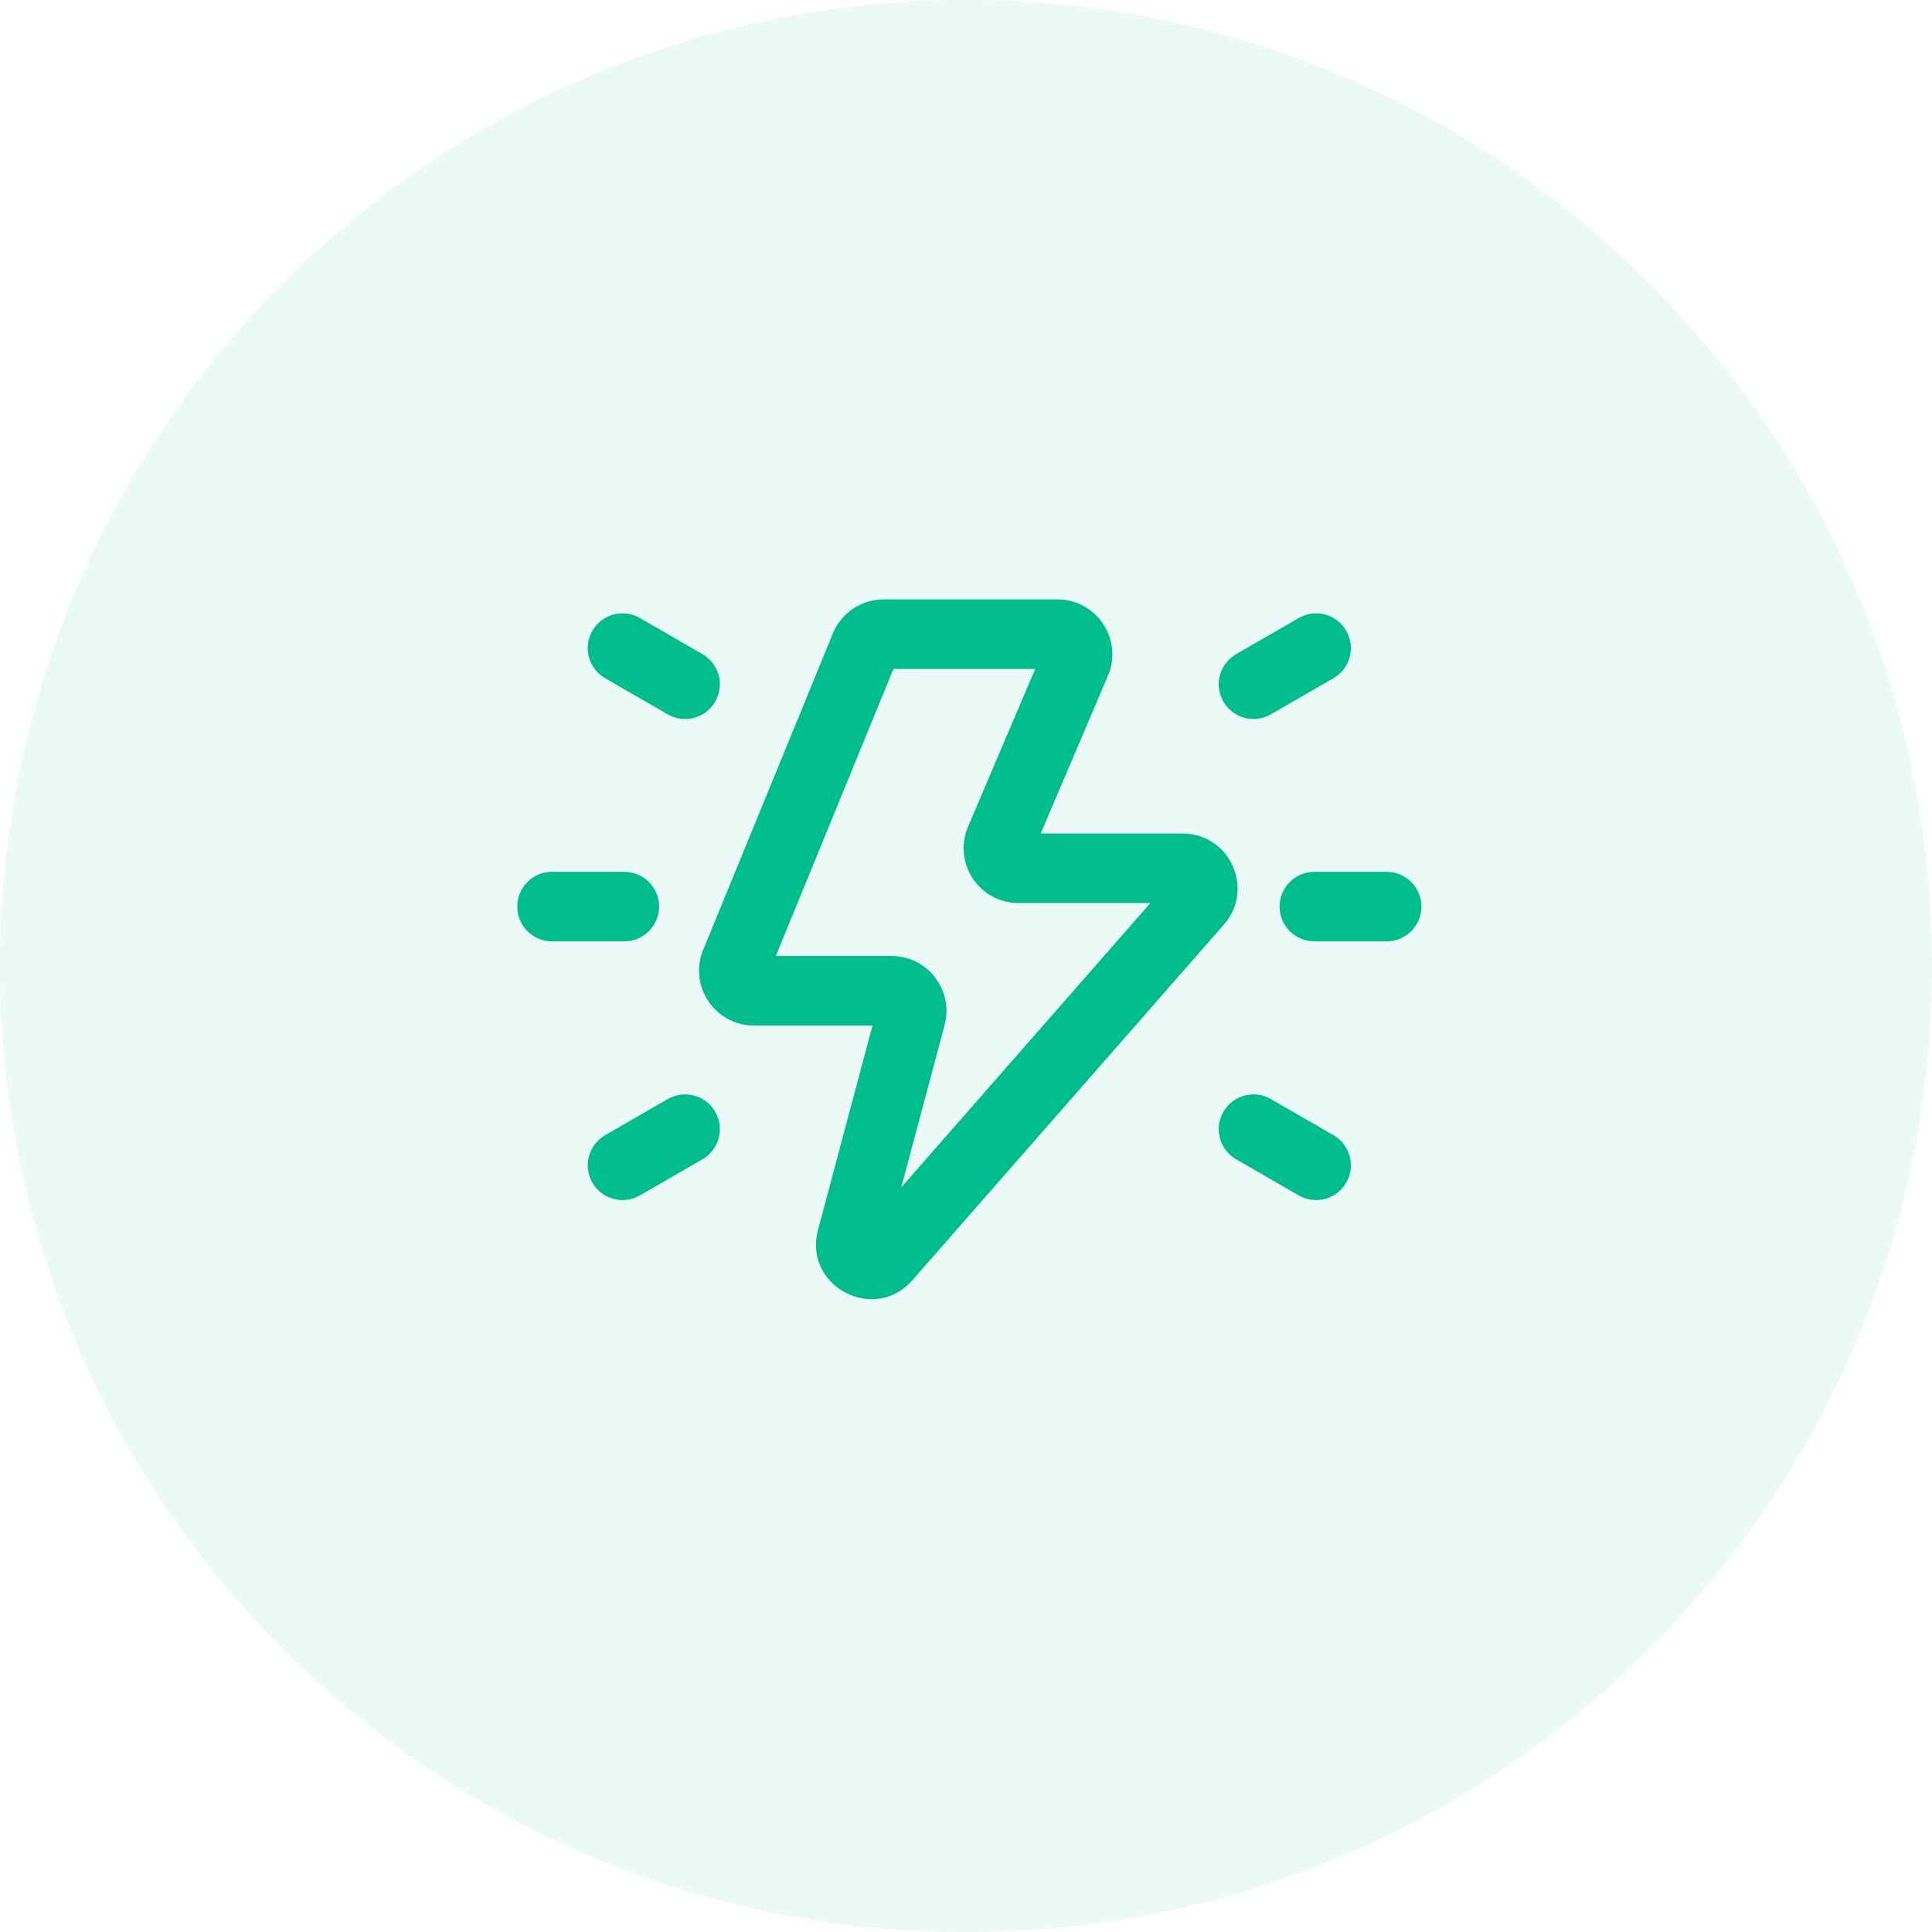 <svg width="40" height="40" viewBox="0 0 40 40" fill="none" xmlns="http://www.w3.org/2000/svg">
<path d="M0 20C0 8.955 8.954 0 20 0C31.046 0 40 8.955 40 20C40 31.046 31.046 40 20 40C8.954 40 0 31.046 0 20Z" fill="#01BC8D" fill-opacity="0.08"/>
<path fill-rule="evenodd" clip-rule="evenodd" d="M26.492 18.77C26.492 18.373 26.815 18.05 27.212 18.05H28.709C29.106 18.05 29.429 18.373 29.429 18.77C29.429 19.168 29.106 19.49 28.709 19.49H27.212C26.815 19.49 26.492 19.168 26.492 18.77Z" fill="#01BC8D"/>
<path fill-rule="evenodd" clip-rule="evenodd" d="M25.329 14.526C25.13 14.182 25.248 13.742 25.593 13.543L26.889 12.795C27.233 12.596 27.673 12.714 27.872 13.058C28.071 13.403 27.953 13.843 27.608 14.042L26.312 14.79C25.968 14.989 25.528 14.871 25.329 14.526Z" fill="#01BC8D"/>
<path fill-rule="evenodd" clip-rule="evenodd" d="M25.329 23.018C25.13 23.363 25.248 23.803 25.593 24.002L26.889 24.75C27.233 24.949 27.673 24.831 27.872 24.486C28.071 24.142 27.953 23.702 27.608 23.503L26.312 22.755C25.968 22.556 25.528 22.674 25.329 23.018Z" fill="#01BC8D"/>
<path fill-rule="evenodd" clip-rule="evenodd" d="M13.646 18.77C13.646 18.373 13.323 18.05 12.925 18.05H11.429C11.031 18.05 10.709 18.373 10.709 18.77C10.709 19.168 11.031 19.49 11.429 19.49H12.925C13.323 19.49 13.646 19.168 13.646 18.77Z" fill="#01BC8D"/>
<path fill-rule="evenodd" clip-rule="evenodd" d="M14.808 14.526C15.006 14.182 14.888 13.742 14.544 13.543L13.248 12.795C12.904 12.596 12.463 12.714 12.265 13.058C12.066 13.403 12.184 13.843 12.528 14.042L13.824 14.79C14.168 14.989 14.609 14.871 14.808 14.526Z" fill="#01BC8D"/>
<path fill-rule="evenodd" clip-rule="evenodd" d="M14.808 23.018C15.006 23.363 14.888 23.803 14.544 24.002L13.248 24.75C12.904 24.949 12.463 24.831 12.265 24.486C12.066 24.142 12.184 23.702 12.528 23.503L13.824 22.755C14.168 22.556 14.609 22.674 14.808 23.018Z" fill="#01BC8D"/>
<path fill-rule="evenodd" clip-rule="evenodd" d="M18.498 13.85L16.063 19.793H18.458C19.205 19.793 19.749 20.501 19.557 21.223L18.661 24.581L23.817 18.697H21.088C20.303 18.697 19.754 17.921 20.016 17.181C20.021 17.166 20.026 17.152 20.032 17.138L21.433 13.85H18.498ZM17.233 13.14C17.401 12.701 17.823 12.41 18.295 12.41H21.893C22.677 12.41 23.226 13.186 22.965 13.926C22.959 13.941 22.954 13.955 22.948 13.969L21.547 17.257H24.485C25.462 17.257 25.984 18.408 25.34 19.143L18.89 26.506C18.097 27.41 16.626 26.626 16.936 25.464L18.064 21.233H15.611C14.82 21.233 14.271 20.447 14.543 19.705C14.546 19.696 14.55 19.688 14.553 19.68L17.233 13.14Z" fill="#01BC8D"/>
</svg>
